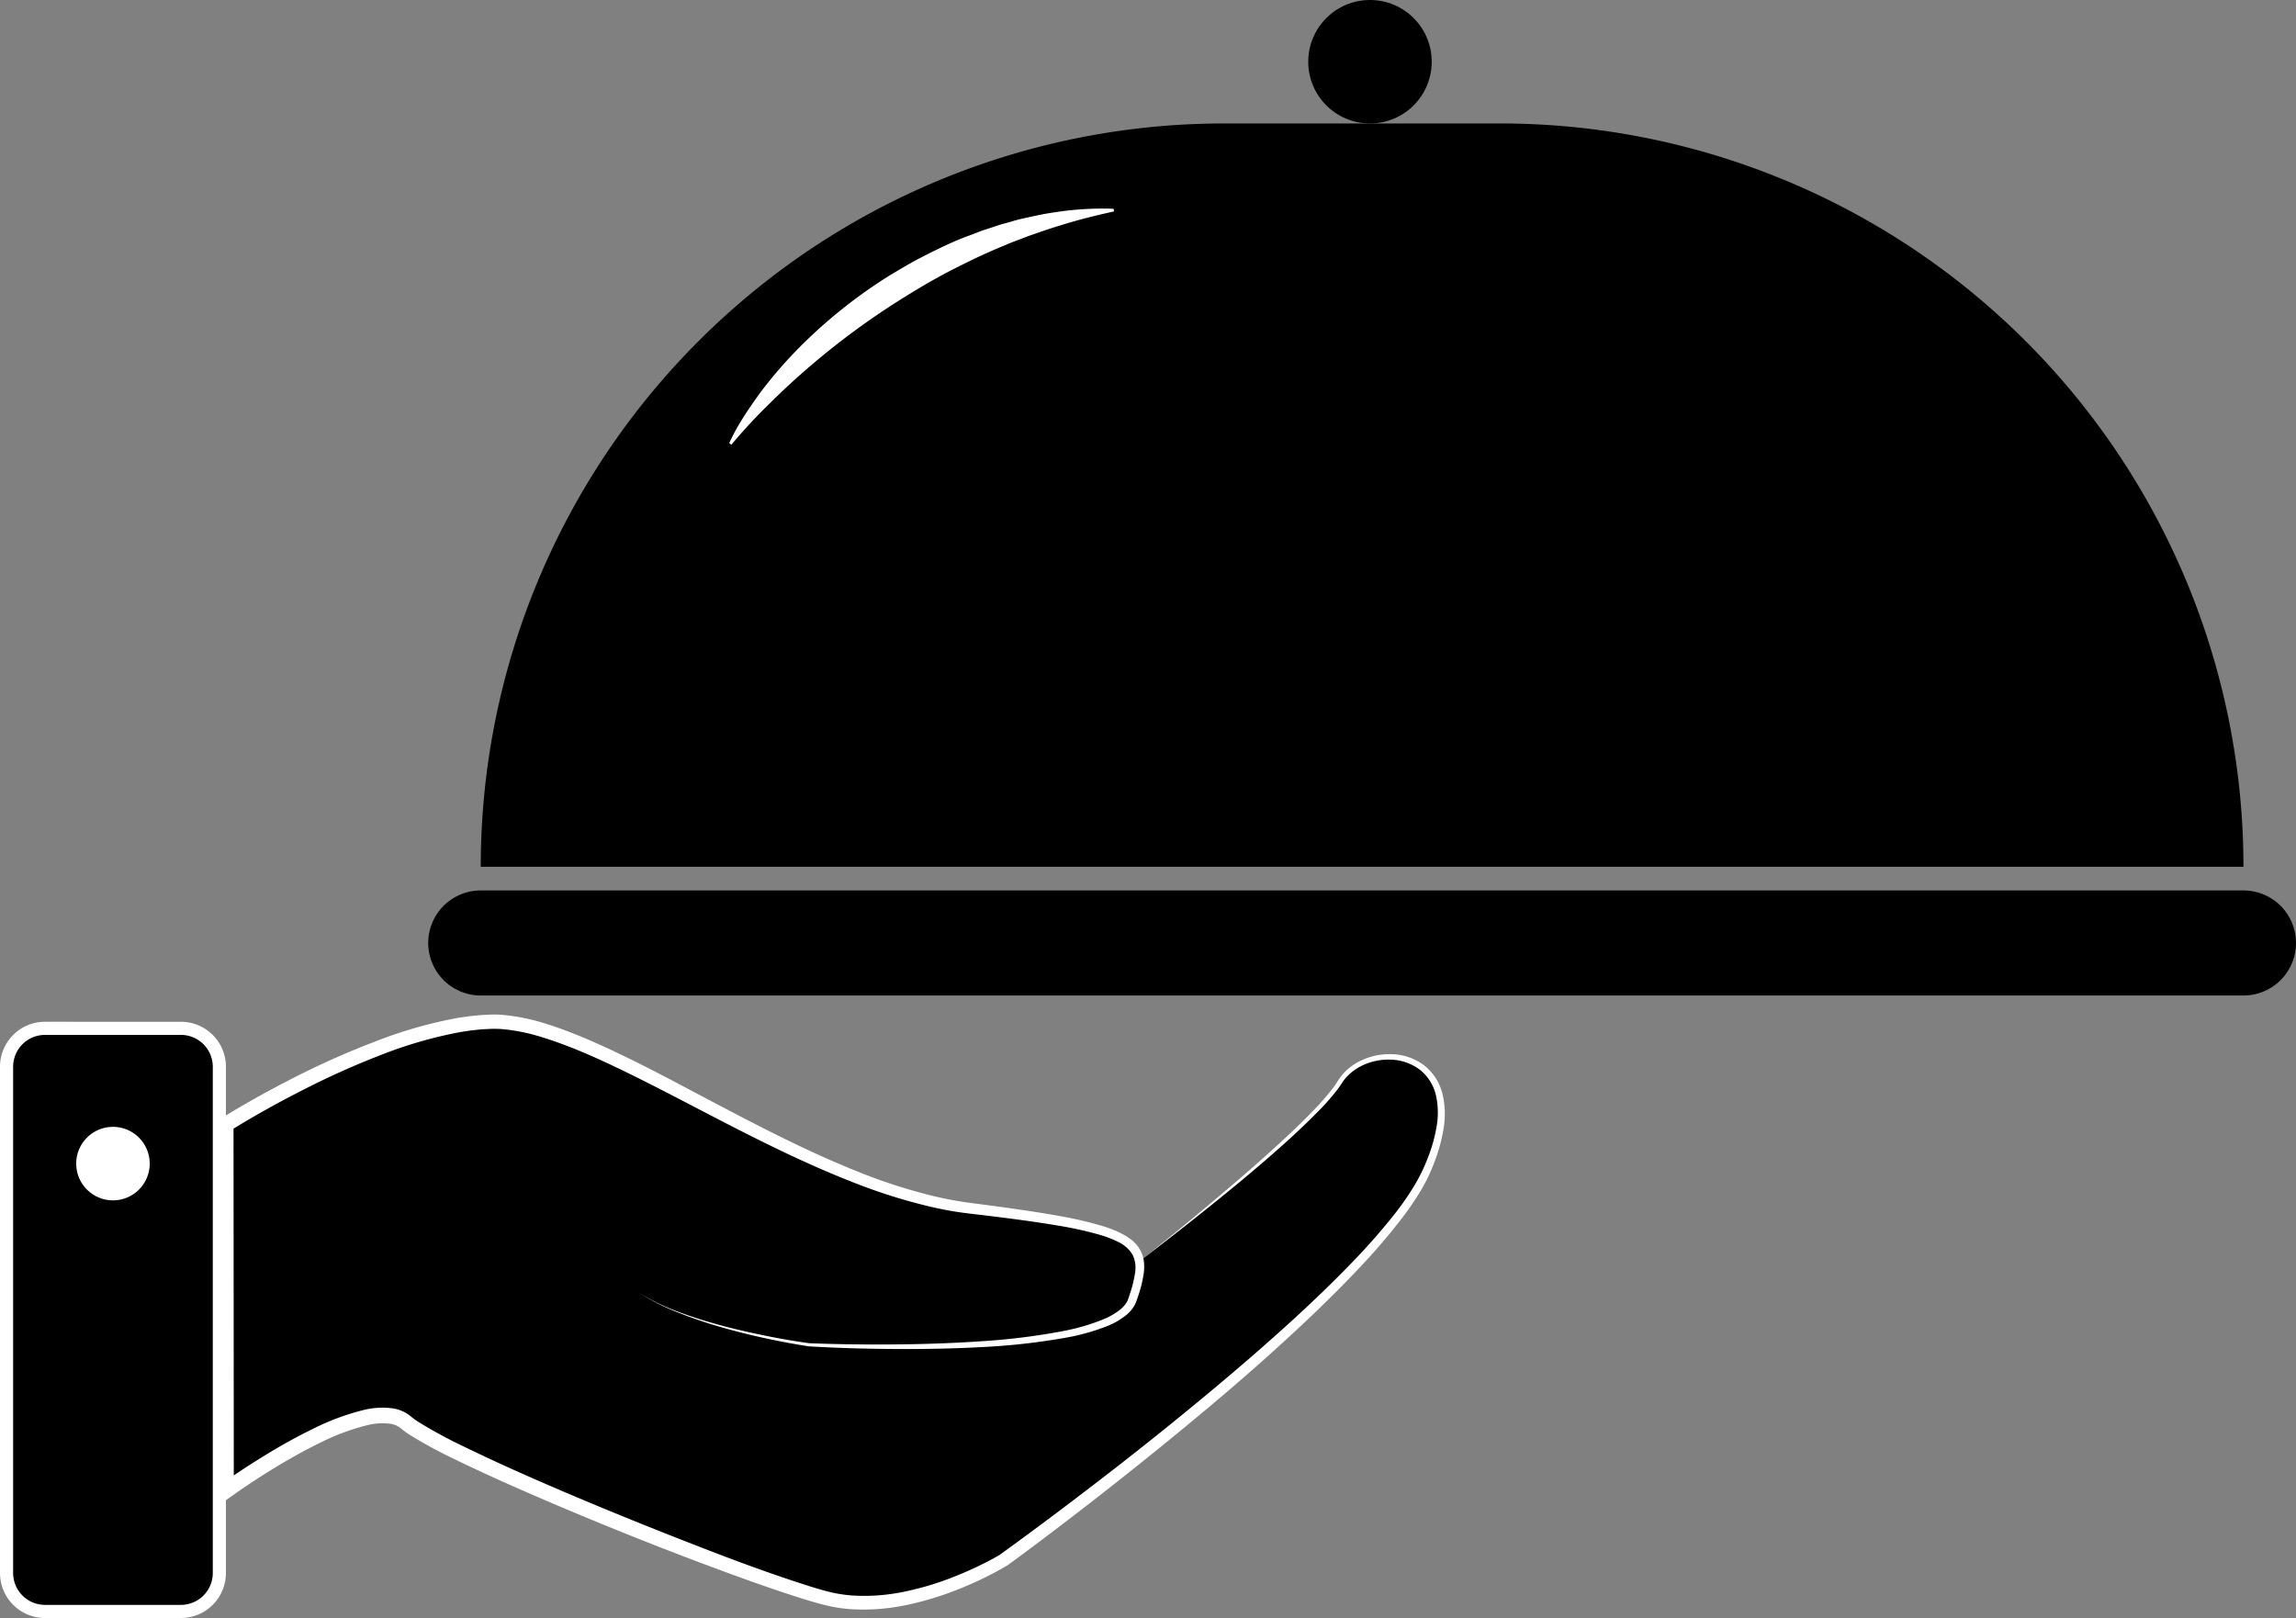 <?xml version="1.0" encoding="UTF-8"?> <svg xmlns="http://www.w3.org/2000/svg" id="Слой_1" data-name="Слой 1" viewBox="0 0 874 616"><rect x="0" y="0" width="874" height="616" fill="#808080" stroke="none"/><defs><style>.cls-1{fill:#fff;}.cls-2{fill:none;stroke:#000;stroke-linecap:round;stroke-miterlimit:10;stroke-width:40px;}</style></defs><path d="M913,646s65-50,76-68,54-13,33,34S861,760,861,760s-36.5,22.5-67.5,14.5-145-54-160-67-68.5,26-68.5,26V594.06S625,556,666,555s117,63,182,71,70,12,62,35-123,17-123,17-44-6-65-20" transform="translate(-479 -166)"></path><path class="cls-1" d="M913,646q19.62-15.53,38.57-31.86c6.32-5.44,12.55-11,18.61-16.69,3-2.85,6-5.76,8.87-8.76a91.78,91.78,0,0,0,8.06-9.4l1.7-2.61a19.43,19.43,0,0,1,2.08-2.53,21.34,21.34,0,0,1,5.22-3.89,25.14,25.14,0,0,1,12.55-2.92,21.32,21.32,0,0,1,12.3,4.14,19.75,19.75,0,0,1,7.12,10.93,32.75,32.75,0,0,1,.48,12.92,61,61,0,0,1-3.26,12.35,66.78,66.78,0,0,1-5.43,11.55,114.12,114.12,0,0,1-7.13,10.47,241.5,241.5,0,0,1-16.4,19.12c-5.74,6.11-11.68,12-17.73,17.79C966.5,678.15,954,689.23,941.22,700s-25.75,21.3-38.88,31.63S875.94,752.1,862.45,762l-.08,0-.07.05c-3,1.81-6,3.36-9.06,4.86s-6.18,2.85-9.34,4.11A118.13,118.13,0,0,1,824.31,777a78.9,78.9,0,0,1-20.61,1.68,56.31,56.31,0,0,1-10.37-1.53c-3.36-.83-6.58-1.8-9.8-2.81-12.84-4.08-25.41-8.69-37.95-13.4s-25-9.63-37.39-14.7-24.72-10.31-37-15.79C665.11,727.73,659,724.92,653,722a183.42,183.42,0,0,1-18-9.71c-.73-.48-1.47-1-2.21-1.55-.37-.26-.75-.58-1.12-.89l-.22-.17-.17-.13a3,3,0,0,0-.34-.25,8.5,8.5,0,0,0-3.49-1.28,24.24,24.24,0,0,0-8.82.61,86.88,86.88,0,0,0-18.08,6.8c-5.89,2.88-11.64,6.13-17.29,9.57s-11.2,7.11-16.52,10.92L562,739.31v-5.84l.11-139.41v-1.61l1.34-.83c9.35-5.77,18.84-11,28.59-15.93A314.76,314.76,0,0,1,622,562.45a170,170,0,0,1,31.71-9l4.13-.58,4.16-.41c1.41-.07,2.8-.15,4.21-.2s2.88,0,4.3.14a76.68,76.68,0,0,1,16.44,3.4c10.57,3.32,20.52,7.87,30.31,12.61s19.34,9.86,28.91,14.92c19.12,10.09,38.21,20.19,58.14,28.23a209,209,0,0,0,30.52,9.92,143.38,143.38,0,0,0,15.78,2.77c5.37.7,10.74,1.42,16.1,2.2s10.73,1.61,16.09,2.6a139.35,139.35,0,0,1,16,3.75,43.61,43.61,0,0,1,7.82,3.2,21.23,21.23,0,0,1,3.64,2.5,13,13,0,0,1,2.89,3.62,12.38,12.38,0,0,1,1.32,4.47,18.64,18.64,0,0,1-.13,4.43,46.4,46.4,0,0,1-2,8.14l-.67,1.95c-.1.29-.25.69-.4,1.06s-.35.72-.55,1.06a13.61,13.61,0,0,1-3,3.43,28.12,28.12,0,0,1-7.4,4.26,82.73,82.73,0,0,1-15.89,4.41A251.62,251.62,0,0,1,852,678.89c-10.84.58-21.67.75-32.51.69s-21.65-.37-32.47-1h-.06c-5.66-.86-11.27-1.93-16.85-3.14s-11.13-2.6-16.62-4.18a171,171,0,0,1-16.22-5.51A82.74,82.74,0,0,1,722,658a82.09,82.09,0,0,0,15.34,7.47c5.33,2,10.78,3.69,16.28,5.17s11.06,2.72,16.64,3.86,11.2,2.11,16.82,2.88H787c10.79.42,21.61.55,32.41.46s21.61-.43,32.37-1.16a251.6,251.6,0,0,0,32-3.94,81.38,81.38,0,0,0,15.27-4.47,26.1,26.1,0,0,0,6.57-3.87,10.68,10.68,0,0,0,2.3-2.67,6.53,6.53,0,0,0,.37-.75,8.27,8.27,0,0,0,.31-.83l.62-1.9a43.2,43.2,0,0,0,1.84-7.59,11.33,11.33,0,0,0-.91-6.92A12.3,12.3,0,0,0,905,639a40.49,40.49,0,0,0-7.22-2.85,138.49,138.49,0,0,0-15.61-3.48c-5.3-.91-10.63-1.68-16-2.4s-10.71-1.38-16.07-2c-2.66-.31-5.43-.66-8.13-1.1s-5.4-1-8.07-1.59a212.58,212.58,0,0,1-31.23-9.88c-20.28-8-39.59-18-58.79-28-9.61-5-19.19-10-28.87-14.66S695.48,564,685.37,560.9a70.86,70.86,0,0,0-15.29-3.11c-1.27-.09-2.54-.12-3.8-.1l-3.9.19-3.91.4-3.9.58a165.6,165.6,0,0,0-30.62,8.8,311.14,311.14,0,0,0-29.33,13.15c-9.56,4.85-19,10.09-28.07,15.7l1.34-2.45L568,733.47l-4.76-2.42c5.55-4,11.16-7.64,16.93-11.17s11.68-6.84,17.8-9.82a92.59,92.59,0,0,1,19.39-7.24,29.83,29.83,0,0,1,11.07-.65,14.42,14.42,0,0,1,5.82,2.21,6.38,6.38,0,0,1,.67.49l.6.47c.27.22.52.45.84.67.59.45,1.23.89,1.89,1.32a179.42,179.42,0,0,0,17.29,9.38c6,2.92,12,5.72,18.08,8.46,12.15,5.47,24.42,10.69,36.76,15.78s24.72,10,37.17,14.82,25,9.42,37.6,13.49c3.15,1,6.33,2,9.46,2.77a51.15,51.15,0,0,0,9.42,1.43,73.6,73.6,0,0,0,19.25-1.5A111.85,111.85,0,0,0,842,766.35q4.59-1.8,9-3.91c3-1.4,5.92-2.94,8.64-4.55l-.15.1c13.48-9.73,26.81-19.76,40-29.94s26.2-20.58,39-31.23,25.41-21.53,37.56-32.89c6.07-5.67,12-11.47,17.78-17.46a241.18,241.18,0,0,0,16.37-18.68,108.32,108.32,0,0,0,7-10.11,66.54,66.54,0,0,0,5.37-11,58.67,58.67,0,0,0,3.28-11.75,30.23,30.23,0,0,0-.24-11.92,17.43,17.43,0,0,0-6.12-9.74,19.23,19.23,0,0,0-11-3.85A23.15,23.15,0,0,0,997,571.94a19.56,19.56,0,0,0-4.82,3.48,17.33,17.33,0,0,0-1.92,2.27l-1.76,2.6a91,91,0,0,1-8.35,9.47c-2.94,3-6,5.86-9,8.68-6.16,5.64-12.49,11.09-18.89,16.45C939.38,625.57,926.28,635.9,913,646Z" transform="translate(-479 -166)"></path><rect x="2.5" y="391.5" width="81" height="222" rx="14.63"></rect><path class="cls-1" d="M547.87,560A12.14,12.14,0,0,1,560,572.13V764.87A12.14,12.14,0,0,1,547.87,777H496.13A12.14,12.14,0,0,1,484,764.87V572.13A12.14,12.14,0,0,1,496.13,560h51.74m0-5H496.13A17.13,17.13,0,0,0,479,572.13V764.87A17.13,17.13,0,0,0,496.13,782h51.74A17.13,17.13,0,0,0,565,764.87V572.13A17.13,17.13,0,0,0,547.87,555Z" transform="translate(-479 -166)"></path><circle class="cls-1" cx="43" cy="443" r="14"></circle><line class="cls-2" x1="183" y1="359" x2="854" y2="359"></line><path d="M466,47H571A283,283,0,0,1,854,330v0a0,0,0,0,1,0,0H183a0,0,0,0,1,0,0v0A283,283,0,0,1,466,47Z"></path><circle cx="521.5" cy="23.5" r="23.5"></circle><path class="cls-1" d="M756.6,334.69c3.12-6.89,7.35-13,11.72-19.1a166.89,166.89,0,0,1,14.6-16.94,190.84,190.84,0,0,1,35-27.95c3.23-1.9,6.42-3.87,9.74-5.63s6.66-3.45,10.05-5.06,6.83-3.11,10.37-4.38c1.76-.65,3.49-1.37,5.27-2l5.35-1.75c1.76-.62,3.6-1,5.4-1.56s3.6-1,5.44-1.39c3.67-.8,7.31-1.61,11-2.11a117.76,117.76,0,0,1,22.35-1.34l.2,1c-7.07,1.59-14.11,3.28-21,5.52-3.48,1-6.88,2.24-10.3,3.41-1.71.58-3.39,1.27-5.08,1.9s-3.39,1.27-5,2C855,262,848.45,265.16,842,268.43s-12.69,6.94-18.83,10.76a288.38,288.38,0,0,0-35,25.54q-8.26,7-16,14.69a205,205,0,0,0-14.76,15.89Z" transform="translate(-479 -166)"></path></svg> 